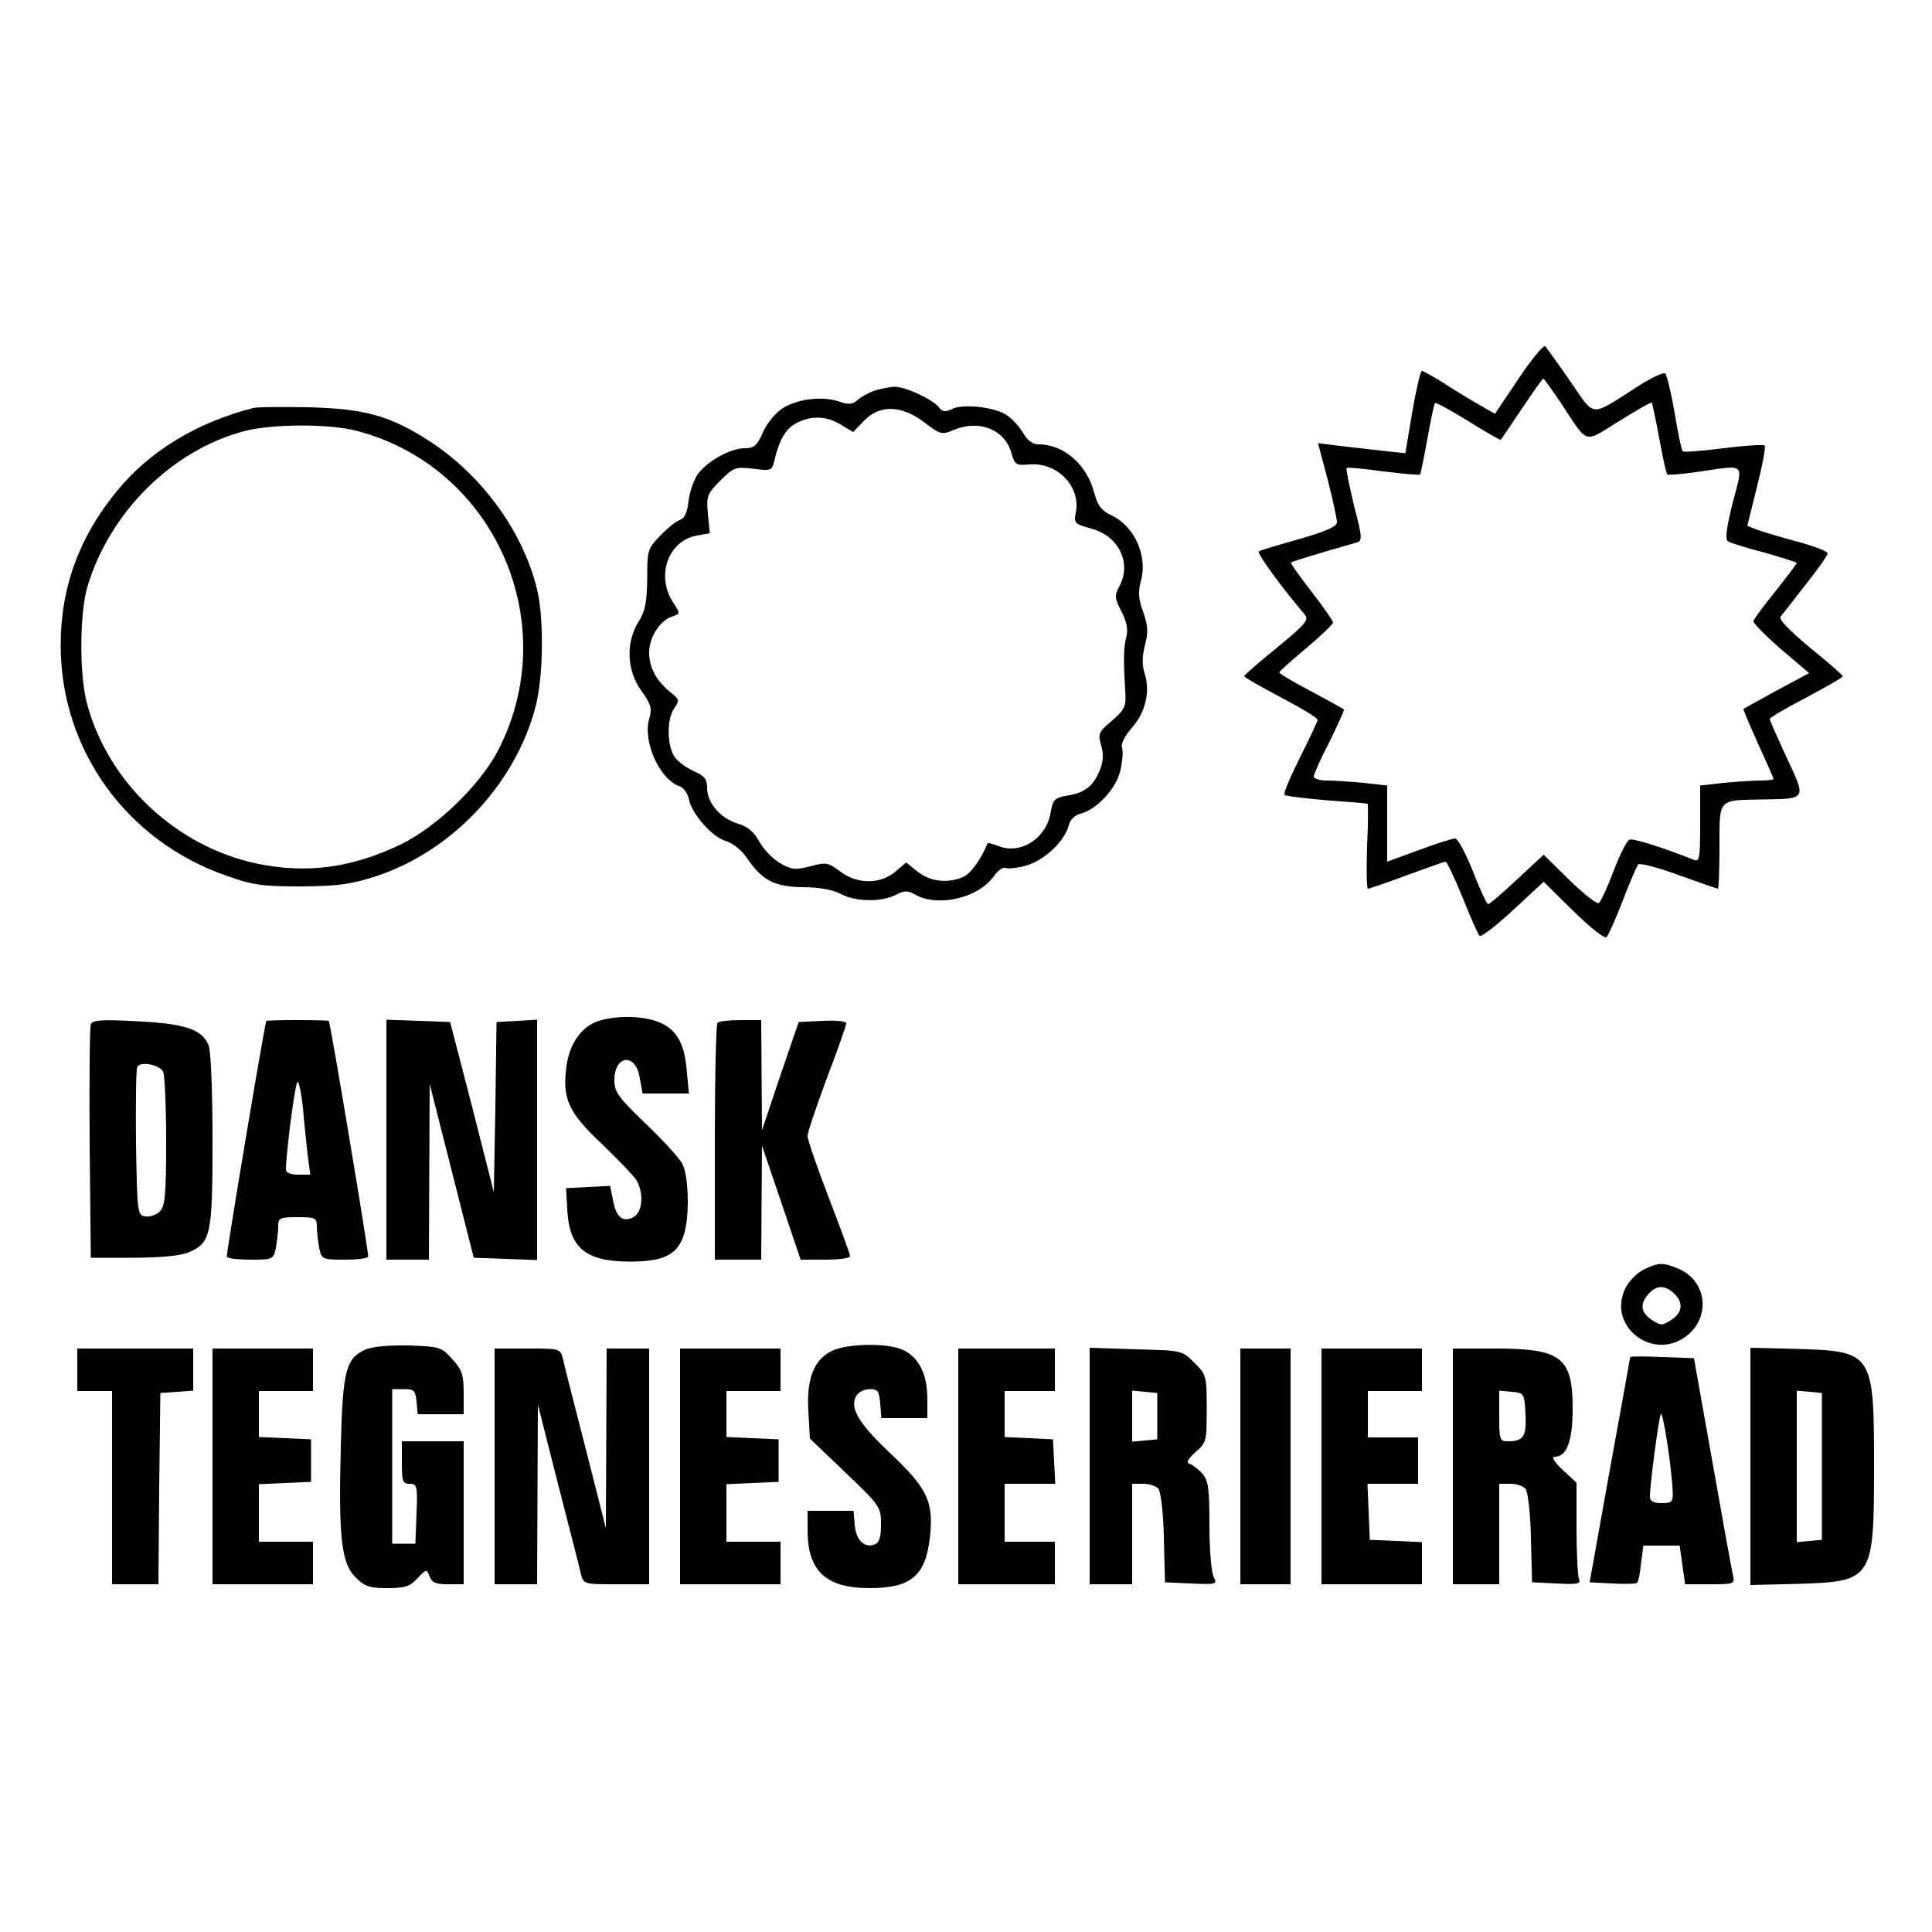 <?xml version="1.0" standalone="no"?>
<!DOCTYPE svg PUBLIC "-//W3C//DTD SVG 20010904//EN"
 "http://www.w3.org/TR/2001/REC-SVG-20010904/DTD/svg10.dtd">
<svg version="1.0" xmlns="http://www.w3.org/2000/svg"
 width="500pt" height="500pt" viewBox="0 0 500 500"
 preserveAspectRatio="xMidYMid meet">
<g transform="translate(0,500) scale(0.1,-0.1)"
fill="#000000" stroke="none">
<path d="M3930 4020 l-61 -91 -47 27 c-26 15 -67 40 -91 56 -25 15 -48 28 -51
28 -4 0 -15 -48 -25 -106 l-18 -107 -56 6 c-31 4 -82 9 -113 13 l-57 7 25 -94
c13 -52 24 -101 24 -110 0 -12 -26 -23 -97 -44 -54 -15 -101 -29 -105 -32 -7
-3 58 -92 119 -164 11 -13 2 -24 -72 -85 -47 -38 -85 -71 -85 -74 0 -3 43 -27
95 -55 52 -27 95 -53 95 -58 0 -4 -21 -48 -46 -98 -25 -50 -43 -93 -40 -96 2
-3 51 -9 108 -14 57 -4 105 -8 107 -9 2 0 2 -49 -1 -110 -2 -60 -1 -110 2
-110 4 0 50 16 101 35 52 19 97 35 100 35 4 0 23 -42 44 -92 20 -51 40 -96 44
-100 4 -4 43 26 86 66 l80 74 77 -76 c47 -46 81 -72 86 -67 5 6 24 48 42 95
18 47 36 89 40 93 4 4 51 -8 105 -28 53 -19 99 -35 101 -35 2 0 4 49 4 109 0
125 -5 120 110 122 117 2 115 -1 64 108 -24 52 -44 97 -44 100 0 4 43 29 95
56 52 28 95 52 94 55 0 3 -38 36 -85 74 -54 45 -81 73 -76 80 5 6 34 43 65 83
32 40 57 76 57 81 0 5 -36 19 -81 31 -45 12 -91 26 -104 31 l-23 9 25 101 c14
55 23 103 20 107 -3 3 -51 0 -107 -7 -55 -7 -102 -11 -105 -8 -3 3 -13 48 -21
99 -9 52 -20 98 -24 102 -4 5 -38 -11 -76 -36 -121 -77 -105 -78 -170 16 -31
45 -61 86 -65 91 -4 4 -35 -33 -69 -84z m109 -62 c73 -110 57 -106 151 -48 45
28 83 50 85 48 1 -2 10 -43 19 -92 9 -49 18 -91 21 -94 2 -2 38 1 80 7 125 18
117 26 89 -81 -16 -64 -20 -94 -12 -99 6 -4 48 -17 94 -29 46 -13 84 -25 84
-27 0 -2 -25 -35 -55 -73 -30 -37 -56 -72 -57 -77 -2 -5 30 -37 70 -72 l74
-63 -84 -45 c-45 -25 -84 -46 -86 -48 -1 -1 16 -41 38 -90 22 -48 40 -89 40
-91 0 -2 -15 -4 -34 -4 -18 0 -61 -3 -95 -6 l-61 -7 0 -99 c0 -91 -2 -100 -17
-93 -83 33 -157 56 -166 52 -7 -3 -25 -39 -41 -81 -16 -42 -33 -79 -38 -83 -6
-3 -40 24 -77 60 l-66 65 -69 -64 c-37 -35 -71 -64 -75 -64 -3 0 -21 38 -39
85 -19 47 -39 85 -46 85 -7 0 -49 -13 -94 -30 l-82 -30 0 99 0 98 -61 7 c-34
3 -77 6 -95 6 -19 0 -34 5 -34 10 0 6 18 47 41 91 22 45 39 82 37 83 -2 2 -40
23 -85 47 -46 24 -83 46 -82 49 0 3 32 31 70 63 38 32 69 62 69 66 0 4 -25 40
-56 80 -31 40 -55 74 -53 75 3 3 62 21 170 52 15 4 15 13 -7 96 -12 51 -21 94
-19 97 3 2 45 -2 95 -9 50 -6 93 -10 95 -8 2 2 10 43 19 92 9 49 17 91 20 93
2 2 41 -19 86 -47 45 -28 83 -50 84 -48 2 2 26 38 55 81 28 42 53 77 55 77 2
0 22 -28 45 -62z"/>
<path d="M2266 3990 c-15 -5 -36 -16 -45 -24 -15 -13 -24 -14 -50 -5 -44 15
-113 6 -149 -20 -17 -12 -39 -39 -48 -61 -15 -34 -23 -40 -47 -40 -36 0 -96
-33 -121 -67 -10 -14 -21 -45 -24 -69 -3 -29 -10 -45 -21 -49 -10 -3 -33 -21
-52 -41 -33 -34 -34 -38 -34 -112 -1 -61 -5 -84 -23 -112 -33 -53 -30 -126 8
-178 25 -35 28 -45 20 -73 -17 -59 28 -157 79 -174 10 -3 21 -19 24 -34 8 -39
62 -99 97 -108 16 -5 39 -23 52 -42 40 -59 71 -76 146 -77 42 0 78 -7 97 -17
37 -21 107 -22 143 -3 23 12 31 12 52 0 59 -32 161 -8 201 47 11 16 25 26 31
23 5 -3 30 -1 54 6 48 14 99 63 110 104 3 14 16 27 30 30 42 11 91 63 103 110
6 25 8 52 5 60 -4 10 6 30 24 51 36 40 49 93 35 140 -8 23 -7 46 0 75 9 33 8
50 -4 85 -13 35 -14 53 -6 83 17 64 -17 140 -76 168 -26 12 -36 25 -45 58 -19
74 -79 126 -144 126 -15 0 -29 10 -40 29 -9 16 -28 37 -43 47 -32 21 -115 30
-142 15 -17 -8 -24 -7 -34 6 -18 21 -88 53 -114 52 -11 0 -33 -5 -49 -9z m126
-83 c42 -32 45 -33 78 -19 66 27 132 -1 148 -62 8 -28 12 -31 44 -28 74 7 136
-57 122 -125 -5 -27 -3 -29 40 -41 72 -19 106 -90 72 -151 -12 -22 -11 -30 6
-63 14 -27 18 -47 13 -66 -7 -27 -8 -54 -3 -138 3 -42 0 -49 -34 -79 -35 -29
-37 -34 -28 -65 7 -23 5 -41 -4 -64 -17 -41 -39 -58 -84 -65 -33 -6 -37 -10
-43 -44 -11 -66 -76 -109 -134 -87 -15 6 -28 9 -29 8 -16 -40 -43 -78 -62 -87
-40 -18 -86 -13 -119 13 l-30 24 -28 -24 c-39 -33 -99 -33 -143 1 -31 23 -36
24 -77 13 -39 -10 -48 -9 -78 8 -19 11 -43 36 -54 56 -14 26 -30 39 -57 47
-44 14 -78 53 -78 92 0 23 -7 31 -34 43 -18 8 -41 24 -50 37 -20 29 -21 98 -1
126 14 20 13 23 -8 40 -38 30 -57 65 -57 104 0 40 28 84 61 94 20 7 20 7 -1
39 -42 69 -10 156 63 170 l34 6 -5 50 c-4 46 -2 52 32 86 35 35 39 36 85 31
47 -6 49 -5 55 21 13 55 30 83 57 97 38 20 78 19 115 -4 l32 -19 28 29 c40 42
97 41 156 -4z"/>
<path d="M655 3944 c-145 -37 -267 -111 -351 -213 -99 -120 -147 -251 -147
-401 0 -270 170 -506 428 -596 70 -25 94 -28 195 -28 96 1 128 5 195 27 196
65 359 239 411 438 20 77 22 222 5 299 -35 151 -142 299 -279 388 -102 66
-167 84 -312 88 -69 1 -134 1 -145 -2z m268 -59 c358 -93 537 -500 365 -829
-47 -89 -156 -194 -248 -240 -128 -62 -245 -78 -375 -51 -209 44 -386 210
-440 415 -20 74 -19 232 1 301 57 192 218 353 405 403 71 19 220 20 292 1z"/>
<path d="M1553 2359 c-46 -13 -79 -58 -87 -118 -11 -85 4 -119 92 -202 42 -40
82 -82 89 -93 20 -34 16 -84 -8 -96 -27 -15 -45 0 -53 46 l-7 35 -57 -3 -57
-3 3 -55 c5 -100 48 -135 162 -135 86 0 122 17 139 67 16 44 14 154 -3 186 -8
15 -51 62 -95 104 -70 67 -81 82 -81 112 0 67 56 72 66 5 l7 -39 60 0 60 0 -6
62 c-6 72 -29 108 -78 125 -40 14 -101 15 -146 2z"/>
<path d="M235 2349 c-3 -8 -4 -147 -3 -309 l3 -295 110 0 c71 0 122 5 143 14
58 24 62 45 62 290 0 121 -4 231 -10 245 -16 42 -61 57 -186 63 -92 5 -115 3
-119 -8z m187 -122 c4 -7 8 -87 8 -179 0 -141 -3 -169 -16 -183 -9 -9 -26 -15
-38 -13 -20 3 -21 8 -24 188 -1 101 0 191 3 198 6 16 55 8 67 -11z"/>
<path d="M689 2358 c-12 -54 -104 -605 -102 -610 2 -5 30 -8 62 -8 57 0 59 1
65 31 3 17 6 42 6 55 0 22 4 24 50 24 46 0 50 -2 50 -24 0 -13 3 -38 6 -55 6
-30 8 -31 65 -31 32 0 60 3 62 8 2 5 -93 577 -102 610 -1 1 -37 2 -81 2 -44 0
-80 -1 -81 -2z m95 -225 c3 -38 9 -92 12 -120 l7 -53 -32 0 c-18 0 -31 5 -31
13 0 42 24 227 30 227 4 0 10 -30 14 -67z"/>
<path d="M1000 2050 l0 -310 55 0 55 0 1 228 1 227 57 -225 57 -225 82 -3 82
-3 0 311 0 311 -52 -3 -53 -3 -3 -220 -4 -220 -56 220 -57 220 -82 3 -83 3 0
-311z"/>
<path d="M1857 2353 c-4 -3 -7 -143 -7 -310 l0 -303 60 0 60 0 1 148 1 147 50
-147 50 -148 64 0 c35 0 64 4 64 9 0 5 -25 73 -55 151 -30 78 -55 150 -55 160
0 10 23 77 50 150 28 73 50 136 50 142 0 5 -28 8 -62 6 l-61 -3 -48 -140 -47
-140 -1 143 -1 142 -53 0 c-30 0 -57 -3 -60 -7z"/>
<path d="M4253 1714 c-17 -9 -39 -31 -47 -49 -48 -100 77 -192 163 -119 59 50
46 140 -24 170 -43 18 -52 17 -92 -2z m79 -61 c25 -23 23 -50 -7 -69 -23 -15
-27 -15 -50 0 -29 19 -32 42 -8 68 20 22 41 23 65 1z"/>
<path d="M945 1507 c-50 -23 -58 -54 -63 -249 -6 -236 1 -303 38 -340 24 -24
37 -28 82 -28 45 0 59 4 78 25 24 25 24 25 32 5 6 -16 16 -20 48 -20 l40 0 0
185 0 185 -80 0 -80 0 0 -55 c0 -49 2 -55 20 -55 19 0 21 -5 18 -77 l-3 -78
-30 0 -30 0 0 200 0 200 30 0 c27 0 30 -4 33 -32 l3 -33 60 0 59 0 0 55 c0 46
-4 60 -29 87 -28 32 -33 33 -113 36 -54 1 -94 -3 -113 -11z"/>
<path d="M2153 1504 c-47 -23 -66 -72 -61 -157 l4 -70 92 -88 c90 -86 92 -89
92 -134 0 -33 -4 -47 -16 -52 -27 -10 -49 11 -52 51 l-3 36 -60 0 -59 0 0 -51
c0 -105 48 -149 160 -149 109 0 146 32 157 135 9 89 -7 123 -101 212 -85 80
-109 121 -89 152 6 9 21 16 34 16 21 0 24 -5 27 -37 l3 -38 60 0 59 0 0 50 c0
62 -21 105 -60 125 -38 20 -145 19 -187 -1z"/>
<path d="M200 1455 l0 -55 45 0 45 0 0 -250 0 -250 60 0 60 0 2 248 3 247 43
3 42 3 0 55 0 54 -150 0 -150 0 0 -55z"/>
<path d="M550 1205 l0 -305 130 0 130 0 0 55 0 55 -70 0 -70 0 0 75 0 74 68 3
67 3 0 55 0 55 -67 3 -68 3 0 59 0 60 70 0 70 0 0 55 0 55 -130 0 -130 0 0
-305z"/>
<path d="M1280 1205 l0 -305 55 0 55 0 1 233 1 232 52 -205 c29 -113 56 -217
59 -232 7 -28 8 -28 92 -28 l85 0 0 305 0 305 -55 0 -55 0 -1 -232 -1 -233
-52 205 c-29 113 -56 217 -59 233 -7 27 -8 27 -92 27 l-85 0 0 -305z"/>
<path d="M1760 1205 l0 -305 130 0 130 0 0 55 0 55 -70 0 -70 0 0 75 0 74 68
3 67 3 0 55 0 55 -67 3 -68 3 0 59 0 60 70 0 70 0 0 55 0 55 -130 0 -130 0 0
-305z"/>
<path d="M2480 1205 l0 -305 125 0 125 0 0 55 0 55 -65 0 -65 0 0 75 0 75 65
0 66 0 -3 58 -3 57 -62 3 -63 3 0 59 0 60 65 0 65 0 0 55 0 55 -125 0 -125 0
0 -305z"/>
<path d="M2820 1206 l0 -306 55 0 55 0 0 130 0 130 29 0 c16 0 33 -6 39 -13 6
-7 13 -64 14 -128 l3 -114 68 -3 c65 -3 68 -2 58 17 -6 11 -11 71 -11 133 0
99 -3 117 -19 135 -11 12 -26 23 -33 25 -9 3 -3 13 16 30 28 24 29 28 29 112
0 85 -1 89 -32 119 -31 32 -32 32 -151 35 l-120 4 0 -306z m175 129 l0 -60
-32 -3 -33 -3 0 66 0 66 33 -3 32 -3 0 -60z"/>
<path d="M3210 1205 l0 -305 65 0 65 0 0 305 0 305 -65 0 -65 0 0 -305z"/>
<path d="M3420 1205 l0 -305 130 0 130 0 0 55 0 54 -67 3 -68 3 -3 73 -3 72
66 0 65 0 0 60 0 60 -65 0 -65 0 0 60 0 60 70 0 70 0 0 55 0 55 -130 0 -130 0
0 -305z"/>
<path d="M3760 1205 l0 -305 60 0 60 0 0 130 0 130 29 0 c16 0 33 -6 39 -13 6
-7 13 -64 14 -128 l3 -114 64 -3 c55 -3 63 -1 57 13 -3 9 -6 69 -6 132 l0 116
-36 33 c-22 21 -30 34 -20 34 31 0 46 41 46 125 0 132 -29 155 -200 155 l-110
0 0 -305z m188 136 c3 -58 -5 -71 -45 -71 -22 0 -23 4 -23 66 l0 65 33 -3 c31
-3 32 -4 35 -57z"/>
<path d="M4530 1205 l0 -307 123 3 c194 6 197 11 197 304 0 293 -3 298 -197
304 l-123 3 0 -307z m185 0 l0 -190 -32 -3 -33 -3 0 196 0 196 33 -3 32 -3 0
-190z"/>
<path d="M4219 1488 c0 -2 -24 -133 -53 -293 l-52 -290 59 -3 c33 -2 62 -1 64
2 3 3 8 25 10 51 l6 45 47 0 47 0 7 -50 7 -50 65 0 c62 0 64 1 59 23 -3 12
-27 144 -53 292 l-48 270 -82 3 c-45 2 -82 2 -83 0z m110 -350 c1 -25 -3 -28
-29 -28 -21 0 -30 5 -30 17 0 31 22 198 28 213 5 14 29 -141 31 -202z"/>
</g>
</svg>
